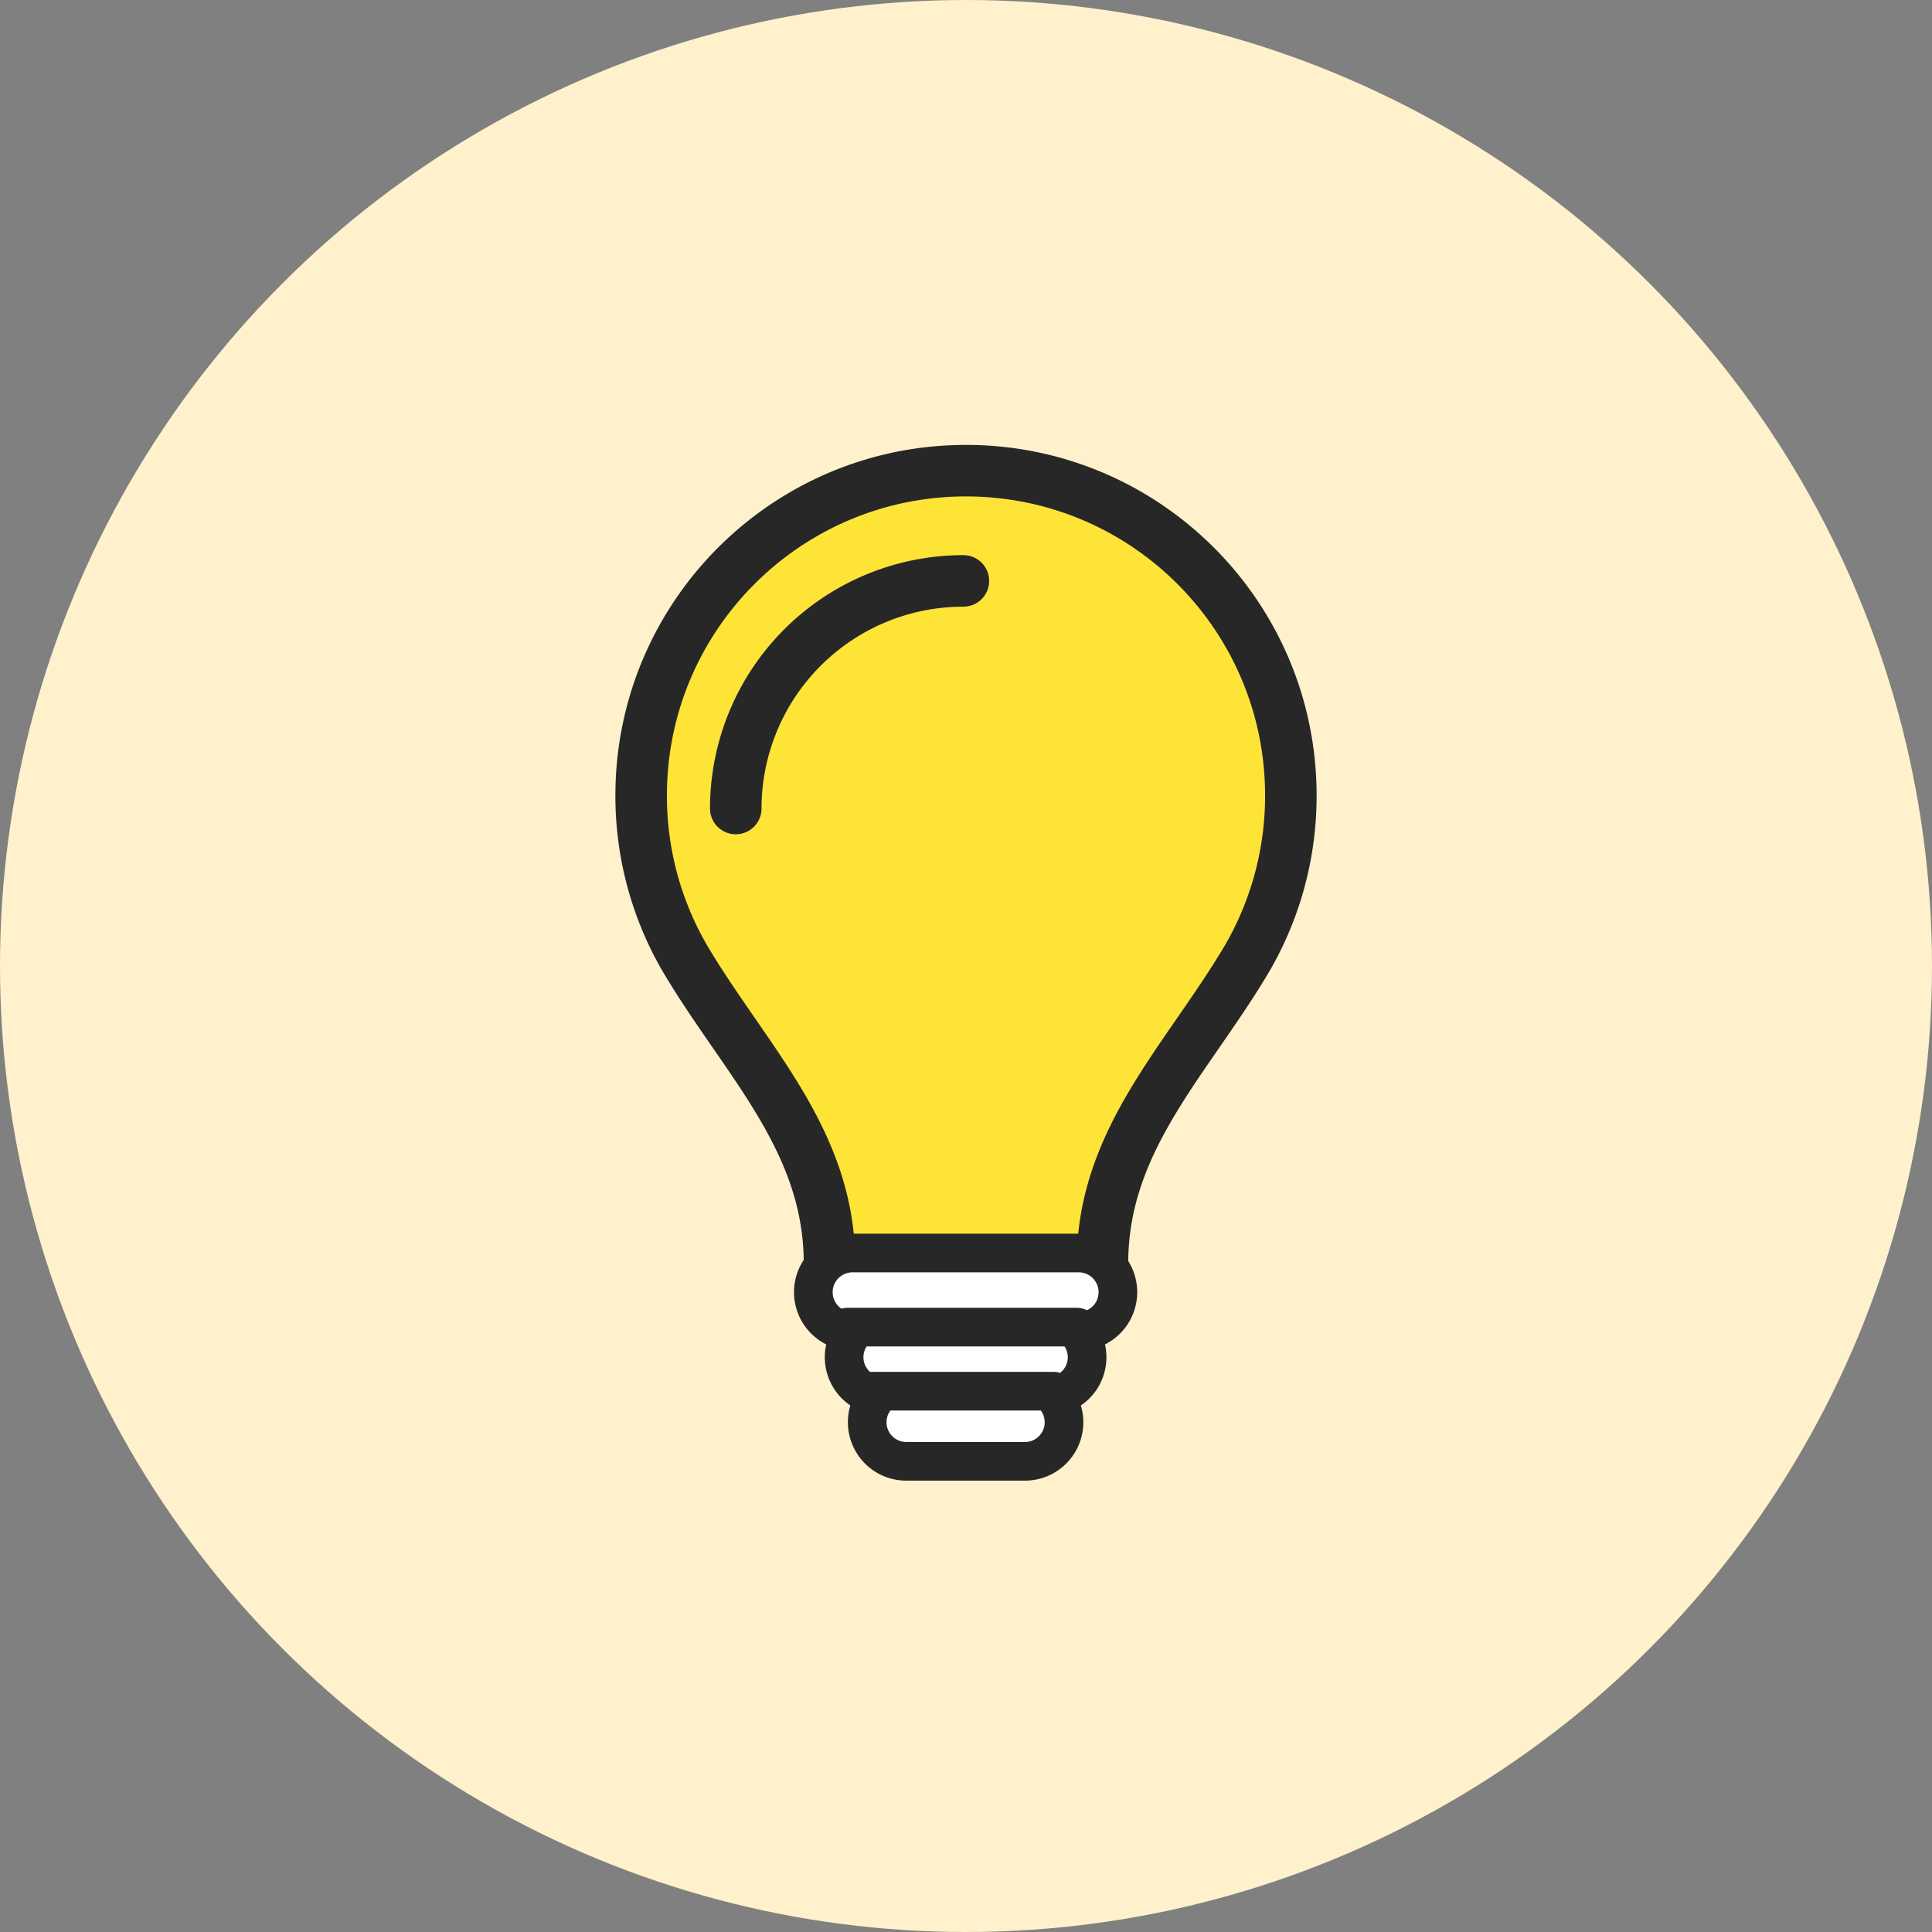 <svg xmlns="http://www.w3.org/2000/svg" width="1500" height="1500" viewBox="0 0 1500 1500">
  <rect x="0" y="0" width="1500" height="1500" fill="#808080" stroke="none"/>
  <g id="電気を安全にご利用いただくために__icon" data-name="電気を安全にご利用いただくために _icon" transform="translate(-740.365 -2620.365)">
    <rect id="_FFFFFF" data-name="#FFFFFF" width="1500" height="1500" transform="translate(740.365 2620.365)" fill="none"/>
    <circle id="_CFDDEF" data-name="#CFDDEF" cx="750" cy="750" r="750" transform="translate(740.365 2620.365)" fill="#fef1cc"/>
    <g id="icon" transform="translate(247.044 273.409)">
      <g id="グループ_18703" data-name="グループ 18703" transform="translate(991.109 2712.383)">
        <path id="パス_18714" data-name="パス 18714" d="M507.541,255.348A250.932,250.932,0,0,1,473.819,381.39c-46.982,79.546-113.143,141.577-112.532,238.423.06,8.918-8.958,15.3-17.876,15.3H167.229c-8.918,0-17.936-6.387-17.876-15.3.612-96.846-65.525-158.877-112.507-238.423A250.936,250.936,0,0,1,3.118,255.348c0-139.3,112.933-252.229,252.214-252.229S507.541,116.047,507.541,255.348" transform="translate(-3.118 -3.119)" fill="#ffe438"/>
        <path id="パス_18715" data-name="パス 18715" d="M507.541,255.348A250.932,250.932,0,0,1,473.819,381.39c-46.982,79.546-113.143,141.577-112.532,238.423.06,8.918-8.958,15.3-17.876,15.3H167.229c-8.918,0-17.936-6.387-17.876-15.3.612-96.846-65.525-158.877-112.507-238.423A250.936,250.936,0,0,1,3.118,255.348c0-139.3,112.933-252.229,252.214-252.229S507.541,116.047,507.541,255.348Z" transform="translate(-3.118 -3.119)" fill="none" stroke="#272727" stroke-linecap="round" stroke-linejoin="round" stroke-width="40"/>
        <path id="パス_18716" data-name="パス 18716" d="M17.772,196.909A176.719,176.719,0,0,1,194.49,20.191" transform="translate(55.688 65.391)" fill="none" stroke="#272727" stroke-linecap="round" stroke-linejoin="round" stroke-width="40"/>
        <path id="パス_18717" data-name="パス 18717" d="M266.241,154.686a30.4,30.4,0,0,0-30.4-30.4H60.187a30.4,30.4,0,1,0,0,60.8h1.1a30.338,30.338,0,0,0,18.267,50.09,30.363,30.363,0,0,0,22.453,50.841h92.009a30.363,30.363,0,0,0,22.453-50.841,30.332,30.332,0,0,0,18.267-50.09h1.1a30.4,30.4,0,0,0,30.4-30.4" transform="translate(103.898 483.128)" fill="#fff"/>
        <path id="パス_18718" data-name="パス 18718" d="M266.241,154.686a30.4,30.4,0,0,0-30.4-30.4H60.187a30.4,30.4,0,1,0,0,60.8h1.1a30.338,30.338,0,0,0,18.267,50.09,30.363,30.363,0,0,0,22.453,50.841h92.009a30.363,30.363,0,0,0,22.453-50.841,30.332,30.332,0,0,0,18.267-50.09h1.1A30.4,30.4,0,0,0,266.241,154.686Z" transform="translate(103.898 483.128)" fill="none" stroke="#272727" stroke-linecap="round" stroke-linejoin="round" stroke-width="30"/>
        <line id="線_386" data-name="線 386" x2="178.583" transform="translate(160.065 664.952)" fill="none" stroke="#272727" stroke-linecap="round" stroke-linejoin="round" stroke-width="30"/>
        <line id="線_387" data-name="線 387" x2="144.219" transform="translate(176.163 714.696)" fill="none" stroke="#272727" stroke-linecap="round" stroke-linejoin="round" stroke-width="30"/>
      </g>
    </g>
  </g>
</svg>
